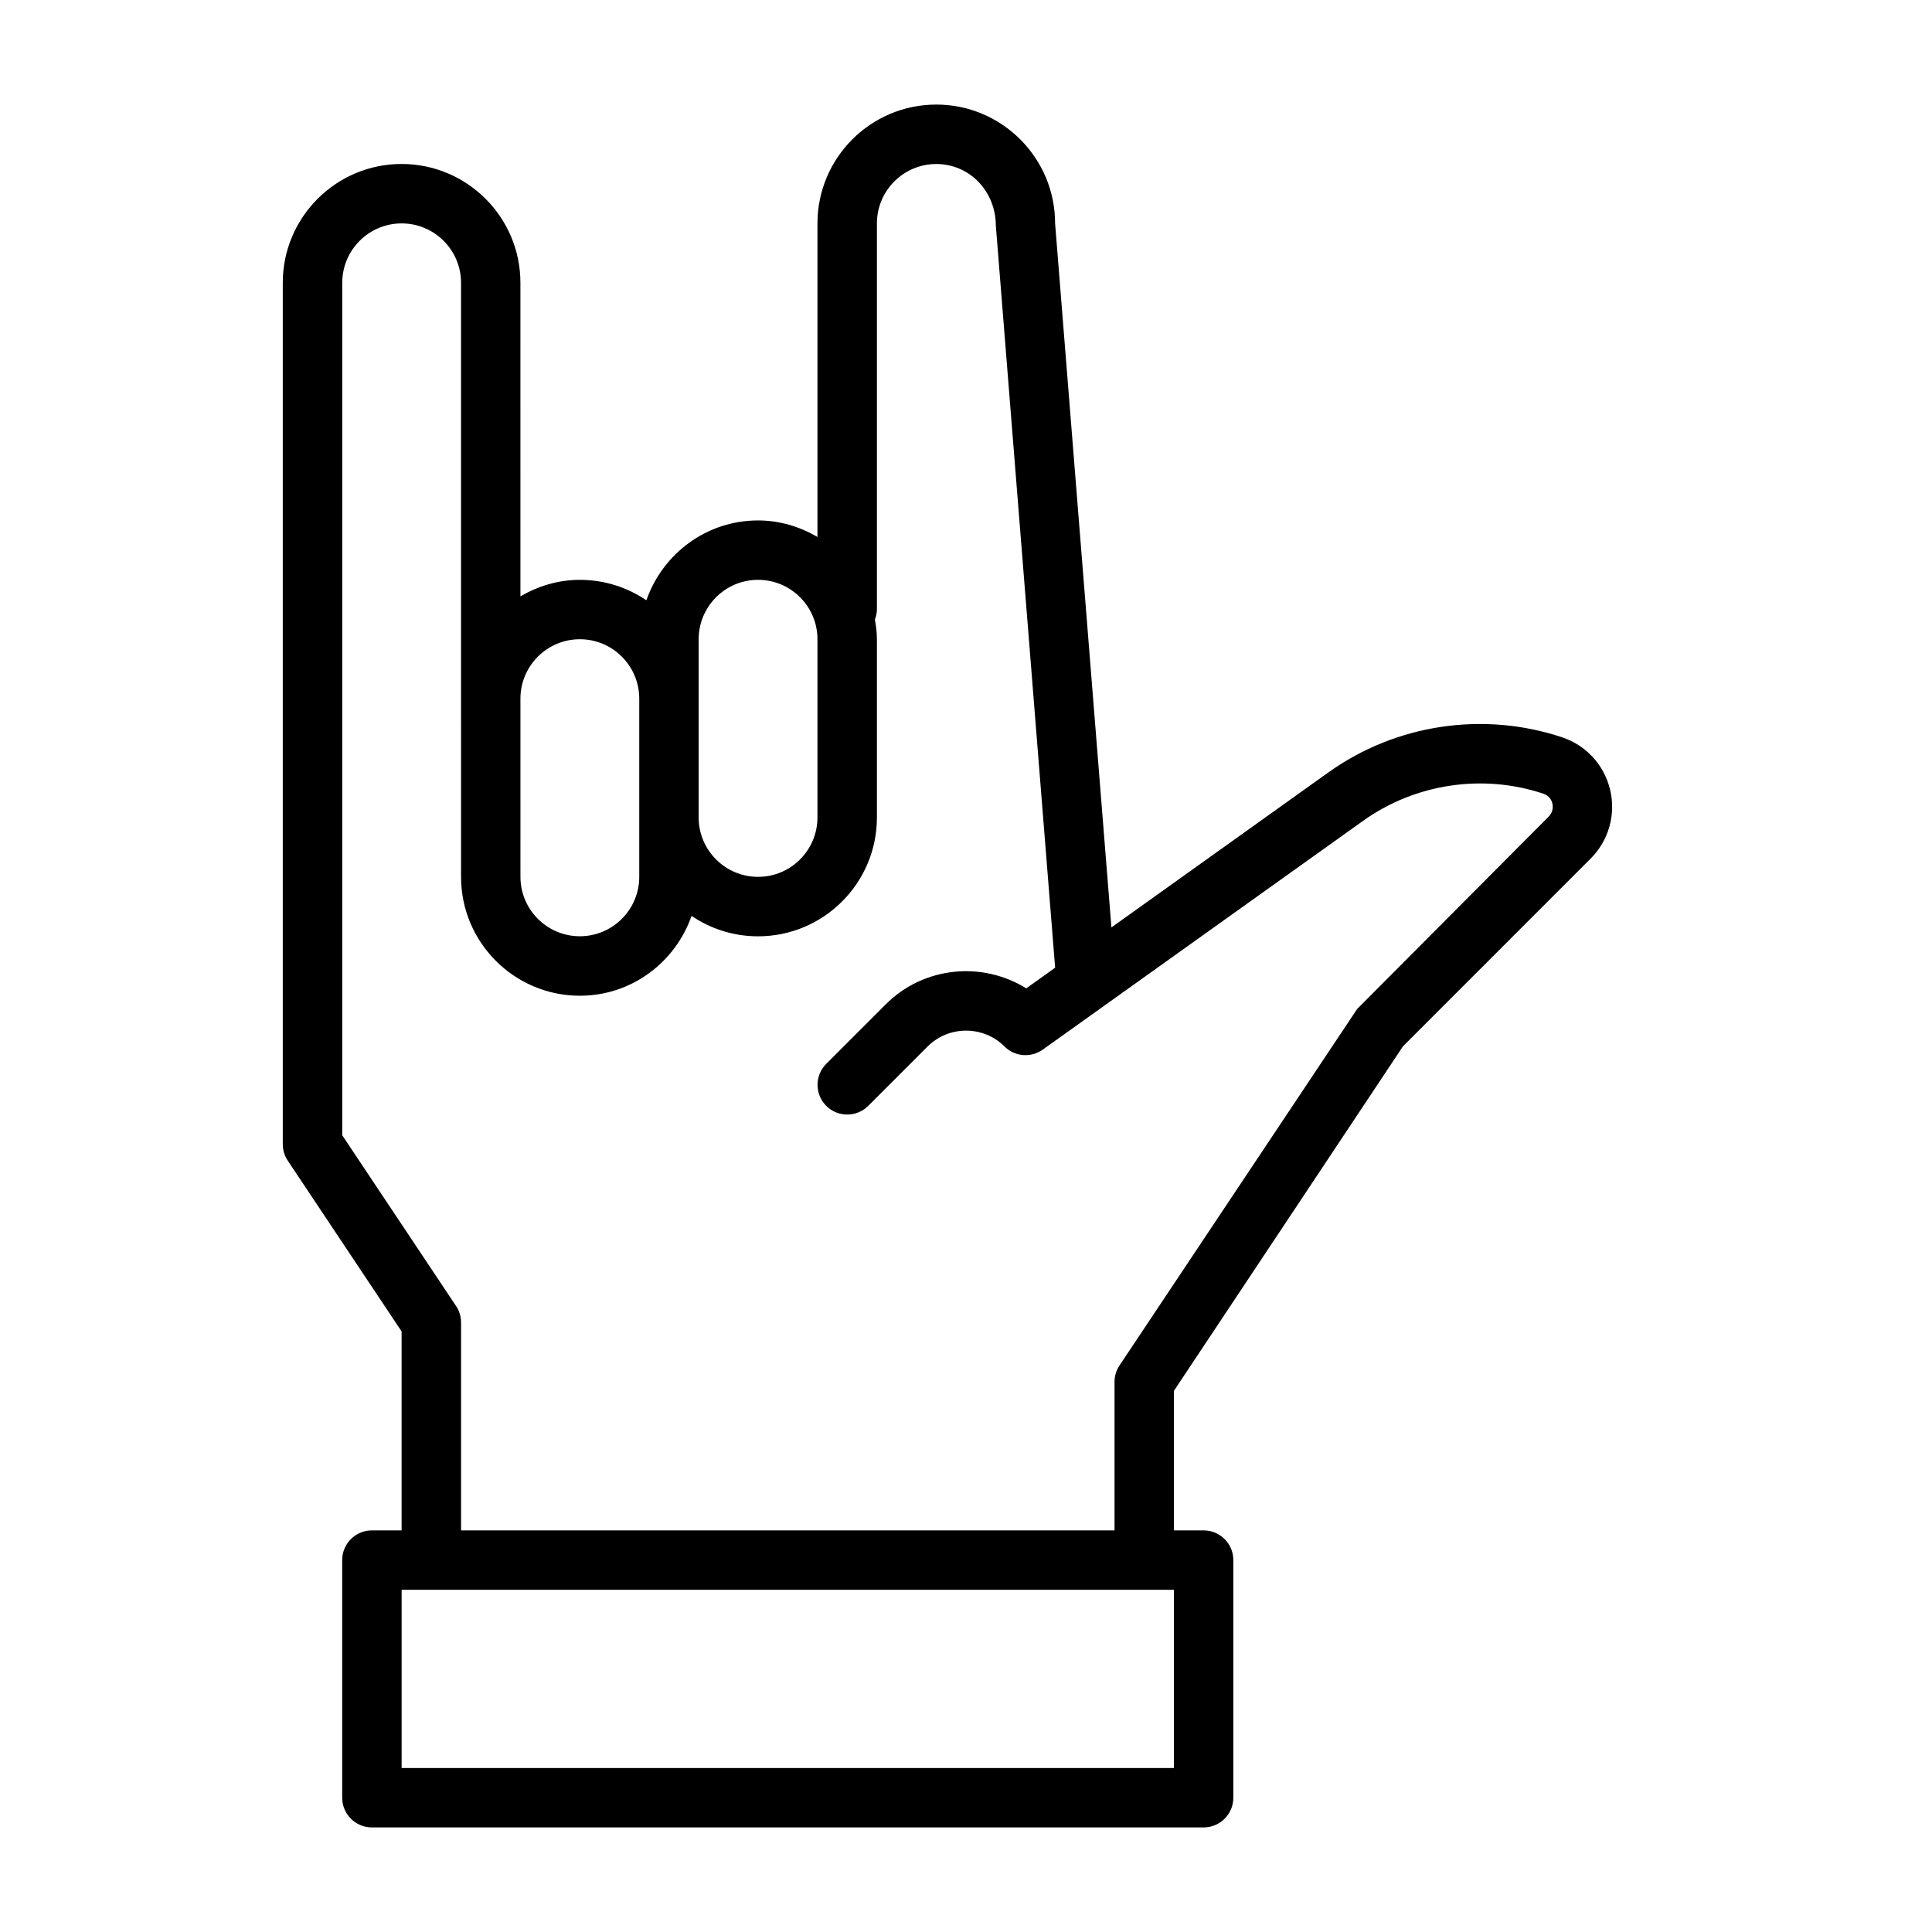 <?xml version="1.0" encoding="UTF-8"?>
<!-- Uploaded to: SVG Repo, www.svgrepo.com, Generator: SVG Repo Mixer Tools -->
<svg fill="#000000" width="800px" height="800px" version="1.1" viewBox="144 144 512 512" xmlns="http://www.w3.org/2000/svg">
 <path d="m570.71 353.33c-1.574-6.582-6.328-11.809-12.77-13.949-20.859-6.941-43.973-3.481-61.891 9.305l-57.512 41.094-14.926-186.58c0-17.367-14.121-31.488-31.488-31.488s-31.488 14.121-31.488 31.488v83.098c-4.644-2.707-9.98-4.375-15.742-4.375-13.73 0-25.301 8.879-29.598 21.16-5.039-3.422-11.117-5.418-17.633-5.418-5.762 0-11.098 1.668-15.742 4.375l-0.004-83.098c0-17.367-14.121-31.488-31.488-31.488-17.367 0-31.488 14.121-31.488 31.488v228.29c0 1.559 0.457 3.07 1.324 4.359l30.164 45.25v52.727h-7.871c-4.344 0-7.871 3.527-7.871 7.871v62.977c0 4.344 3.527 7.871 7.871 7.871h220.42c4.344 0 7.871-3.527 7.871-7.871v-62.977c0-4.344-3.527-7.871-7.871-7.871h-7.871v-36.984l60.676-91.27 49.75-49.766c4.785-4.801 6.723-11.602 5.18-18.215zm-241.56-39.926c0-8.676 7.055-15.742 15.742-15.742 8.691 0 15.742 7.07 15.742 15.742v47.23c0 8.676-7.055 15.742-15.742 15.742-8.691 0-15.742-7.07-15.742-15.742zm-31.484 0c8.691 0 15.742 7.07 15.742 15.742v47.23c0 8.676-7.055 15.742-15.742 15.742-8.691 0-15.742-7.07-15.742-15.742l-0.004-39.355v-7.871c0-8.676 7.055-15.746 15.746-15.746zm157.44 299.14h-204.67v-47.23h204.67zm99.297-252.12-50.742 50.965-62.977 94.465c-0.863 1.289-1.32 2.801-1.32 4.359v39.359h-173.18v-55.105c0-1.559-0.457-3.07-1.324-4.359l-30.164-45.25v-225.91c0-8.676 7.055-15.742 15.742-15.742 8.691 0 15.742 7.07 15.742 15.742v110.21l0.004 7.875v39.359c0 17.367 14.121 31.488 31.488 31.488 13.73 0 25.301-8.879 29.598-21.16 5.039 3.418 11.098 5.414 17.633 5.414 17.367 0 31.488-14.121 31.488-31.488v-47.23c0-1.793-0.234-3.527-0.535-5.242 0.297-0.836 0.535-1.699 0.535-2.629v-102.34c0-8.676 7.055-15.742 15.742-15.742 8.691 0 15.742 7.07 15.777 16.375l15.711 196.62-7.652 5.465c-11.652-7.242-27.191-5.84-37.266 4.266l-15.742 15.742c-3.07 3.07-3.07 8.062 0 11.133s8.062 3.07 11.133 0l15.742-15.742c5.59-5.59 14.77-5.59 20.355 0 2.723 2.723 6.992 3.07 10.156 0.836l84.906-60.645c13.809-9.855 31.676-12.531 47.734-7.18 1.684 0.566 2.25 1.891 2.41 2.629 0.16 0.734 0.27 2.184-0.992 3.457z"/>
</svg>